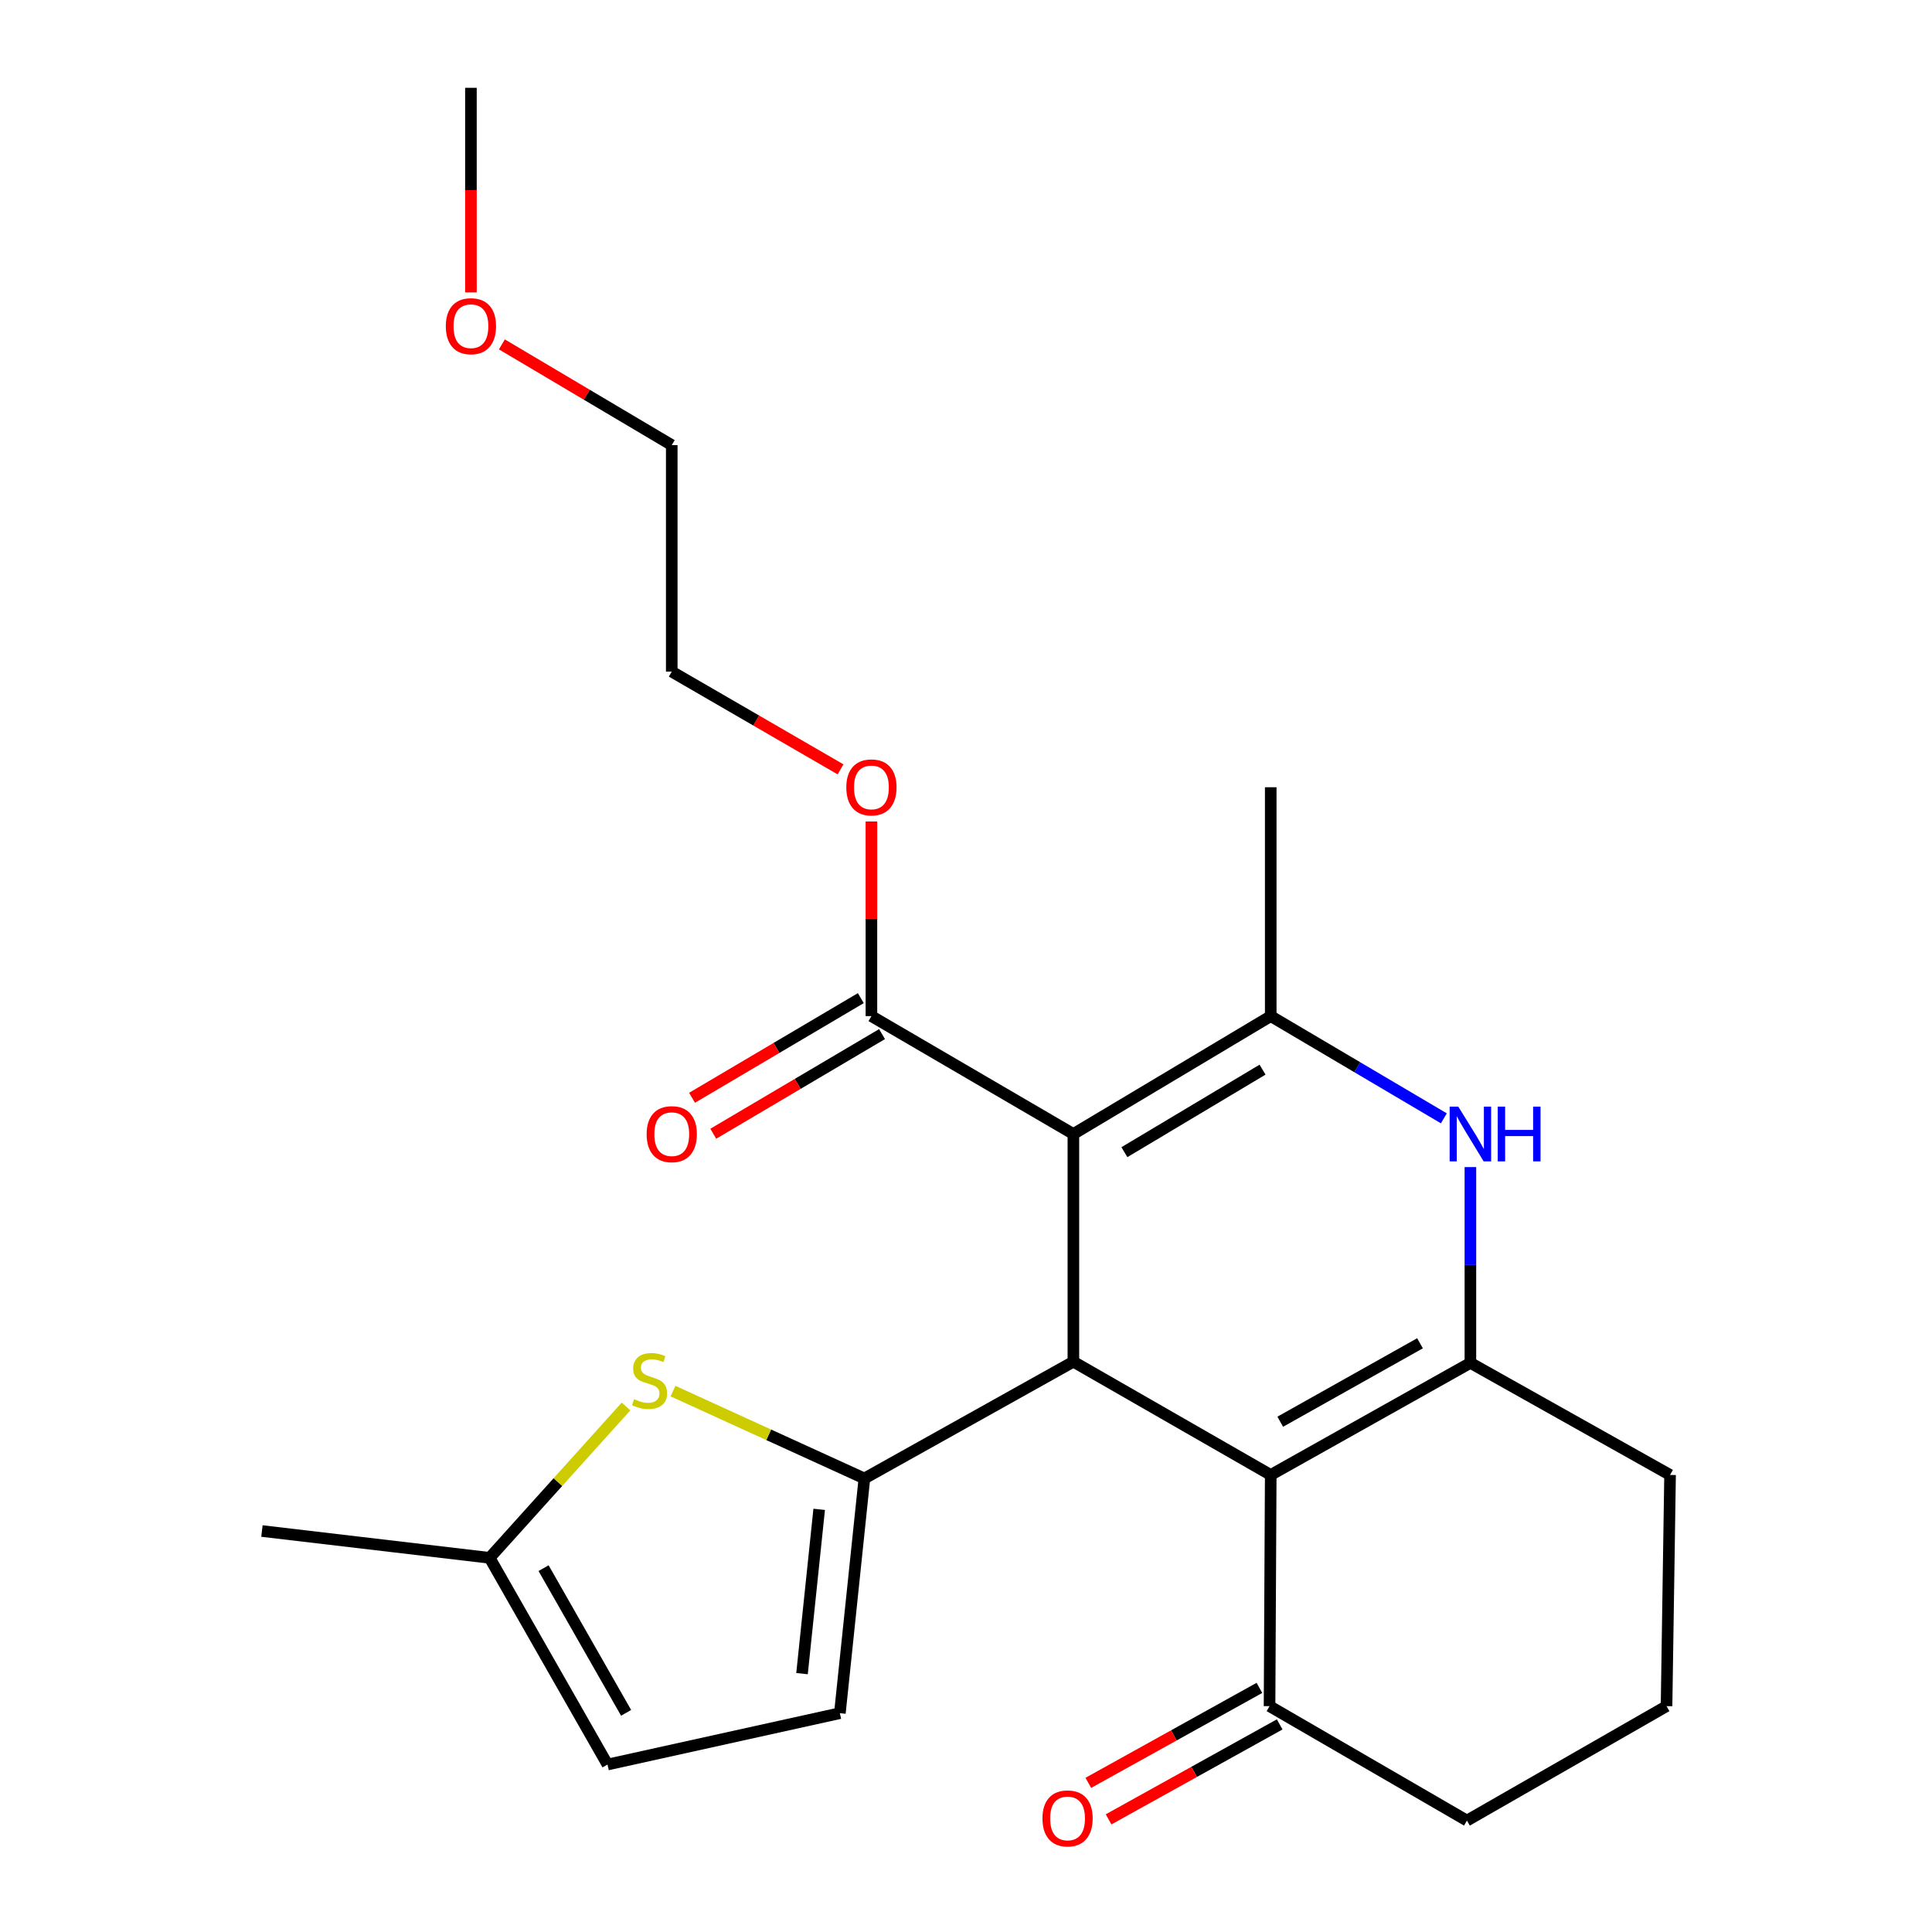 <?xml version='1.0' encoding='iso-8859-1'?>
<svg version='1.1' baseProfile='full'
              xmlns='http://www.w3.org/2000/svg'
                      xmlns:rdkit='http://www.rdkit.org/xml'
                      xmlns:xlink='http://www.w3.org/1999/xlink'
                  xml:space='preserve'
width='1000px' height='1000px' viewBox='0 0 1000 1000'>
<!-- END OF HEADER -->
<rect style='opacity:1.0;fill:#FFFFFF;stroke:none' width='1000' height='1000' x='0' y='0'> </rect>
<path class='bond-0' d='M 555.582,586.961 L 555.582,704.813' style='fill:none;fill-rule:evenodd;stroke:#000000;stroke-width:6px;stroke-linecap:butt;stroke-linejoin:miter;stroke-opacity:1' />
<path class='bond-3' d='M 555.582,586.961 L 657.728,525.94' style='fill:none;fill-rule:evenodd;stroke:#000000;stroke-width:6px;stroke-linecap:butt;stroke-linejoin:miter;stroke-opacity:1' />
<path class='bond-3' d='M 581.988,596.363 L 653.491,553.648' style='fill:none;fill-rule:evenodd;stroke:#000000;stroke-width:6px;stroke-linecap:butt;stroke-linejoin:miter;stroke-opacity:1' />
<path class='bond-7' d='M 555.582,586.961 L 451.046,525.94' style='fill:none;fill-rule:evenodd;stroke:#000000;stroke-width:6px;stroke-linecap:butt;stroke-linejoin:miter;stroke-opacity:1' />
<path class='bond-1' d='M 555.582,704.813 L 657.728,763.433' style='fill:none;fill-rule:evenodd;stroke:#000000;stroke-width:6px;stroke-linecap:butt;stroke-linejoin:miter;stroke-opacity:1' />
<path class='bond-2' d='M 555.582,704.813 L 447.408,765.258' style='fill:none;fill-rule:evenodd;stroke:#000000;stroke-width:6px;stroke-linecap:butt;stroke-linejoin:miter;stroke-opacity:1' />
<path class='bond-9' d='M 657.728,763.433 L 657.116,883.098' style='fill:none;fill-rule:evenodd;stroke:#000000;stroke-width:6px;stroke-linecap:butt;stroke-linejoin:miter;stroke-opacity:1' />
<path class='bond-24' d='M 657.728,763.433 L 761.076,705.426' style='fill:none;fill-rule:evenodd;stroke:#000000;stroke-width:6px;stroke-linecap:butt;stroke-linejoin:miter;stroke-opacity:1' />
<path class='bond-24' d='M 662.652,735.885 L 734.995,695.28' style='fill:none;fill-rule:evenodd;stroke:#000000;stroke-width:6px;stroke-linecap:butt;stroke-linejoin:miter;stroke-opacity:1' />
<path class='bond-6' d='M 447.408,765.258 L 397.876,742.645' style='fill:none;fill-rule:evenodd;stroke:#000000;stroke-width:6px;stroke-linecap:butt;stroke-linejoin:miter;stroke-opacity:1' />
<path class='bond-6' d='M 397.876,742.645 L 348.344,720.032' style='fill:none;fill-rule:evenodd;stroke:#CCCC00;stroke-width:6px;stroke-linecap:butt;stroke-linejoin:miter;stroke-opacity:1' />
<path class='bond-8' d='M 447.408,765.258 L 434.716,886.737' style='fill:none;fill-rule:evenodd;stroke:#000000;stroke-width:6px;stroke-linecap:butt;stroke-linejoin:miter;stroke-opacity:1' />
<path class='bond-8' d='M 424.008,781.234 L 415.124,866.269' style='fill:none;fill-rule:evenodd;stroke:#000000;stroke-width:6px;stroke-linecap:butt;stroke-linejoin:miter;stroke-opacity:1' />
<path class='bond-5' d='M 657.728,525.94 L 702.532,552.394' style='fill:none;fill-rule:evenodd;stroke:#000000;stroke-width:6px;stroke-linecap:butt;stroke-linejoin:miter;stroke-opacity:1' />
<path class='bond-5' d='M 702.532,552.394 L 747.335,578.848' style='fill:none;fill-rule:evenodd;stroke:#0000FF;stroke-width:6px;stroke-linecap:butt;stroke-linejoin:miter;stroke-opacity:1' />
<path class='bond-16' d='M 657.728,525.94 L 657.728,407.476' style='fill:none;fill-rule:evenodd;stroke:#000000;stroke-width:6px;stroke-linecap:butt;stroke-linejoin:miter;stroke-opacity:1' />
<path class='bond-4' d='M 761.076,705.426 L 761.076,654.754' style='fill:none;fill-rule:evenodd;stroke:#000000;stroke-width:6px;stroke-linecap:butt;stroke-linejoin:miter;stroke-opacity:1' />
<path class='bond-4' d='M 761.076,654.754 L 761.076,604.083' style='fill:none;fill-rule:evenodd;stroke:#0000FF;stroke-width:6px;stroke-linecap:butt;stroke-linejoin:miter;stroke-opacity:1' />
<path class='bond-14' d='M 761.076,705.426 L 864.423,763.433' style='fill:none;fill-rule:evenodd;stroke:#000000;stroke-width:6px;stroke-linecap:butt;stroke-linejoin:miter;stroke-opacity:1' />
<path class='bond-10' d='M 324.037,727.995 L 288.733,767.165' style='fill:none;fill-rule:evenodd;stroke:#CCCC00;stroke-width:6px;stroke-linecap:butt;stroke-linejoin:miter;stroke-opacity:1' />
<path class='bond-10' d='M 288.733,767.165 L 253.429,806.336' style='fill:none;fill-rule:evenodd;stroke:#000000;stroke-width:6px;stroke-linecap:butt;stroke-linejoin:miter;stroke-opacity:1' />
<path class='bond-12' d='M 445.552,516.635 L 401.878,542.422' style='fill:none;fill-rule:evenodd;stroke:#000000;stroke-width:6px;stroke-linecap:butt;stroke-linejoin:miter;stroke-opacity:1' />
<path class='bond-12' d='M 401.878,542.422 L 358.205,568.208' style='fill:none;fill-rule:evenodd;stroke:#FF0000;stroke-width:6px;stroke-linecap:butt;stroke-linejoin:miter;stroke-opacity:1' />
<path class='bond-12' d='M 456.541,535.246 L 412.867,561.033' style='fill:none;fill-rule:evenodd;stroke:#000000;stroke-width:6px;stroke-linecap:butt;stroke-linejoin:miter;stroke-opacity:1' />
<path class='bond-12' d='M 412.867,561.033 L 369.194,586.82' style='fill:none;fill-rule:evenodd;stroke:#FF0000;stroke-width:6px;stroke-linecap:butt;stroke-linejoin:miter;stroke-opacity:1' />
<path class='bond-15' d='M 451.046,525.94 L 451.046,475.569' style='fill:none;fill-rule:evenodd;stroke:#000000;stroke-width:6px;stroke-linecap:butt;stroke-linejoin:miter;stroke-opacity:1' />
<path class='bond-15' d='M 451.046,475.569 L 451.046,425.197' style='fill:none;fill-rule:evenodd;stroke:#FF0000;stroke-width:6px;stroke-linecap:butt;stroke-linejoin:miter;stroke-opacity:1' />
<path class='bond-11' d='M 434.716,886.737 L 314.451,913.321' style='fill:none;fill-rule:evenodd;stroke:#000000;stroke-width:6px;stroke-linecap:butt;stroke-linejoin:miter;stroke-opacity:1' />
<path class='bond-13' d='M 651.871,873.65 L 607.592,898.228' style='fill:none;fill-rule:evenodd;stroke:#000000;stroke-width:6px;stroke-linecap:butt;stroke-linejoin:miter;stroke-opacity:1' />
<path class='bond-13' d='M 607.592,898.228 L 563.313,922.806' style='fill:none;fill-rule:evenodd;stroke:#FF0000;stroke-width:6px;stroke-linecap:butt;stroke-linejoin:miter;stroke-opacity:1' />
<path class='bond-13' d='M 662.361,892.547 L 618.081,917.125' style='fill:none;fill-rule:evenodd;stroke:#000000;stroke-width:6px;stroke-linecap:butt;stroke-linejoin:miter;stroke-opacity:1' />
<path class='bond-13' d='M 618.081,917.125 L 573.802,941.703' style='fill:none;fill-rule:evenodd;stroke:#FF0000;stroke-width:6px;stroke-linecap:butt;stroke-linejoin:miter;stroke-opacity:1' />
<path class='bond-17' d='M 657.116,883.098 L 759.286,942.331' style='fill:none;fill-rule:evenodd;stroke:#000000;stroke-width:6px;stroke-linecap:butt;stroke-linejoin:miter;stroke-opacity:1' />
<path class='bond-20' d='M 253.429,806.336 L 135.577,792.455' style='fill:none;fill-rule:evenodd;stroke:#000000;stroke-width:6px;stroke-linecap:butt;stroke-linejoin:miter;stroke-opacity:1' />
<path class='bond-25' d='M 253.429,806.336 L 314.451,913.321' style='fill:none;fill-rule:evenodd;stroke:#000000;stroke-width:6px;stroke-linecap:butt;stroke-linejoin:miter;stroke-opacity:1' />
<path class='bond-25' d='M 281.357,811.675 L 324.071,886.565' style='fill:none;fill-rule:evenodd;stroke:#000000;stroke-width:6px;stroke-linecap:butt;stroke-linejoin:miter;stroke-opacity:1' />
<path class='bond-18' d='M 864.423,763.433 L 862.598,883.098' style='fill:none;fill-rule:evenodd;stroke:#000000;stroke-width:6px;stroke-linecap:butt;stroke-linejoin:miter;stroke-opacity:1' />
<path class='bond-21' d='M 435.06,398.219 L 391.38,372.925' style='fill:none;fill-rule:evenodd;stroke:#FF0000;stroke-width:6px;stroke-linecap:butt;stroke-linejoin:miter;stroke-opacity:1' />
<path class='bond-21' d='M 391.38,372.925 L 347.699,347.631' style='fill:none;fill-rule:evenodd;stroke:#000000;stroke-width:6px;stroke-linecap:butt;stroke-linejoin:miter;stroke-opacity:1' />
<path class='bond-26' d='M 759.286,942.331 L 862.598,883.098' style='fill:none;fill-rule:evenodd;stroke:#000000;stroke-width:6px;stroke-linecap:butt;stroke-linejoin:miter;stroke-opacity:1' />
<path class='bond-19' d='M 259.773,178.257 L 303.736,204.324' style='fill:none;fill-rule:evenodd;stroke:#FF0000;stroke-width:6px;stroke-linecap:butt;stroke-linejoin:miter;stroke-opacity:1' />
<path class='bond-19' d='M 303.736,204.324 L 347.699,230.392' style='fill:none;fill-rule:evenodd;stroke:#000000;stroke-width:6px;stroke-linecap:butt;stroke-linejoin:miter;stroke-opacity:1' />
<path class='bond-23' d='M 243.751,151.355 L 243.751,98.405' style='fill:none;fill-rule:evenodd;stroke:#FF0000;stroke-width:6px;stroke-linecap:butt;stroke-linejoin:miter;stroke-opacity:1' />
<path class='bond-23' d='M 243.751,98.405 L 243.751,45.455' style='fill:none;fill-rule:evenodd;stroke:#000000;stroke-width:6px;stroke-linecap:butt;stroke-linejoin:miter;stroke-opacity:1' />
<path class='bond-22' d='M 347.699,347.631 L 347.699,230.392' style='fill:none;fill-rule:evenodd;stroke:#000000;stroke-width:6px;stroke-linecap:butt;stroke-linejoin:miter;stroke-opacity:1' />
<path  class='atom-6' d='M 754.816 572.801
L 764.096 587.801
Q 765.016 589.281, 766.496 591.961
Q 767.976 594.641, 768.056 594.801
L 768.056 572.801
L 771.816 572.801
L 771.816 601.121
L 767.936 601.121
L 757.976 584.721
Q 756.816 582.801, 755.576 580.601
Q 754.376 578.401, 754.016 577.721
L 754.016 601.121
L 750.336 601.121
L 750.336 572.801
L 754.816 572.801
' fill='#0000FF'/>
<path  class='atom-6' d='M 775.216 572.801
L 779.056 572.801
L 779.056 584.841
L 793.536 584.841
L 793.536 572.801
L 797.376 572.801
L 797.376 601.121
L 793.536 601.121
L 793.536 588.041
L 779.056 588.041
L 779.056 601.121
L 775.216 601.121
L 775.216 572.801
' fill='#0000FF'/>
<path  class='atom-7' d='M 328.208 724.211
Q 328.528 724.331, 329.848 724.891
Q 331.168 725.451, 332.608 725.811
Q 334.088 726.131, 335.528 726.131
Q 338.208 726.131, 339.768 724.851
Q 341.328 723.531, 341.328 721.251
Q 341.328 719.691, 340.528 718.731
Q 339.768 717.771, 338.568 717.251
Q 337.368 716.731, 335.368 716.131
Q 332.848 715.371, 331.328 714.651
Q 329.848 713.931, 328.768 712.411
Q 327.728 710.891, 327.728 708.331
Q 327.728 704.771, 330.128 702.571
Q 332.568 700.371, 337.368 700.371
Q 340.648 700.371, 344.368 701.931
L 343.448 705.011
Q 340.048 703.611, 337.488 703.611
Q 334.728 703.611, 333.208 704.771
Q 331.688 705.891, 331.728 707.851
Q 331.728 709.371, 332.488 710.291
Q 333.288 711.211, 334.408 711.731
Q 335.568 712.251, 337.488 712.851
Q 340.048 713.651, 341.568 714.451
Q 343.088 715.251, 344.168 716.891
Q 345.288 718.491, 345.288 721.251
Q 345.288 725.171, 342.648 727.291
Q 340.048 729.371, 335.688 729.371
Q 333.168 729.371, 331.248 728.811
Q 329.368 728.291, 327.128 727.371
L 328.208 724.211
' fill='#CCCC00'/>
<path  class='atom-13' d='M 334.699 587.041
Q 334.699 580.241, 338.059 576.441
Q 341.419 572.641, 347.699 572.641
Q 353.979 572.641, 357.339 576.441
Q 360.699 580.241, 360.699 587.041
Q 360.699 593.921, 357.299 597.841
Q 353.899 601.721, 347.699 601.721
Q 341.459 601.721, 338.059 597.841
Q 334.699 593.961, 334.699 587.041
M 347.699 598.521
Q 352.019 598.521, 354.339 595.641
Q 356.699 592.721, 356.699 587.041
Q 356.699 581.481, 354.339 578.681
Q 352.019 575.841, 347.699 575.841
Q 343.379 575.841, 341.019 578.641
Q 338.699 581.441, 338.699 587.041
Q 338.699 592.761, 341.019 595.641
Q 343.379 598.521, 347.699 598.521
' fill='#FF0000'/>
<path  class='atom-14' d='M 539.568 941.21
Q 539.568 934.41, 542.928 930.61
Q 546.288 926.81, 552.568 926.81
Q 558.848 926.81, 562.208 930.61
Q 565.568 934.41, 565.568 941.21
Q 565.568 948.09, 562.168 952.01
Q 558.768 955.89, 552.568 955.89
Q 546.328 955.89, 542.928 952.01
Q 539.568 948.13, 539.568 941.21
M 552.568 952.69
Q 556.888 952.69, 559.208 949.81
Q 561.568 946.89, 561.568 941.21
Q 561.568 935.65, 559.208 932.85
Q 556.888 930.01, 552.568 930.01
Q 548.248 930.01, 545.888 932.81
Q 543.568 935.61, 543.568 941.21
Q 543.568 946.93, 545.888 949.81
Q 548.248 952.69, 552.568 952.69
' fill='#FF0000'/>
<path  class='atom-16' d='M 438.046 407.556
Q 438.046 400.756, 441.406 396.956
Q 444.766 393.156, 451.046 393.156
Q 457.326 393.156, 460.686 396.956
Q 464.046 400.756, 464.046 407.556
Q 464.046 414.436, 460.646 418.356
Q 457.246 422.236, 451.046 422.236
Q 444.806 422.236, 441.406 418.356
Q 438.046 414.476, 438.046 407.556
M 451.046 419.036
Q 455.366 419.036, 457.686 416.156
Q 460.046 413.236, 460.046 407.556
Q 460.046 401.996, 457.686 399.196
Q 455.366 396.356, 451.046 396.356
Q 446.726 396.356, 444.366 399.156
Q 442.046 401.956, 442.046 407.556
Q 442.046 413.276, 444.366 416.156
Q 446.726 419.036, 451.046 419.036
' fill='#FF0000'/>
<path  class='atom-20' d='M 230.751 168.838
Q 230.751 162.038, 234.111 158.238
Q 237.471 154.438, 243.751 154.438
Q 250.031 154.438, 253.391 158.238
Q 256.751 162.038, 256.751 168.838
Q 256.751 175.718, 253.351 179.638
Q 249.951 183.518, 243.751 183.518
Q 237.511 183.518, 234.111 179.638
Q 230.751 175.758, 230.751 168.838
M 243.751 180.318
Q 248.071 180.318, 250.391 177.438
Q 252.751 174.518, 252.751 168.838
Q 252.751 163.278, 250.391 160.478
Q 248.071 157.638, 243.751 157.638
Q 239.431 157.638, 237.071 160.438
Q 234.751 163.238, 234.751 168.838
Q 234.751 174.558, 237.071 177.438
Q 239.431 180.318, 243.751 180.318
' fill='#FF0000'/>
</svg>
